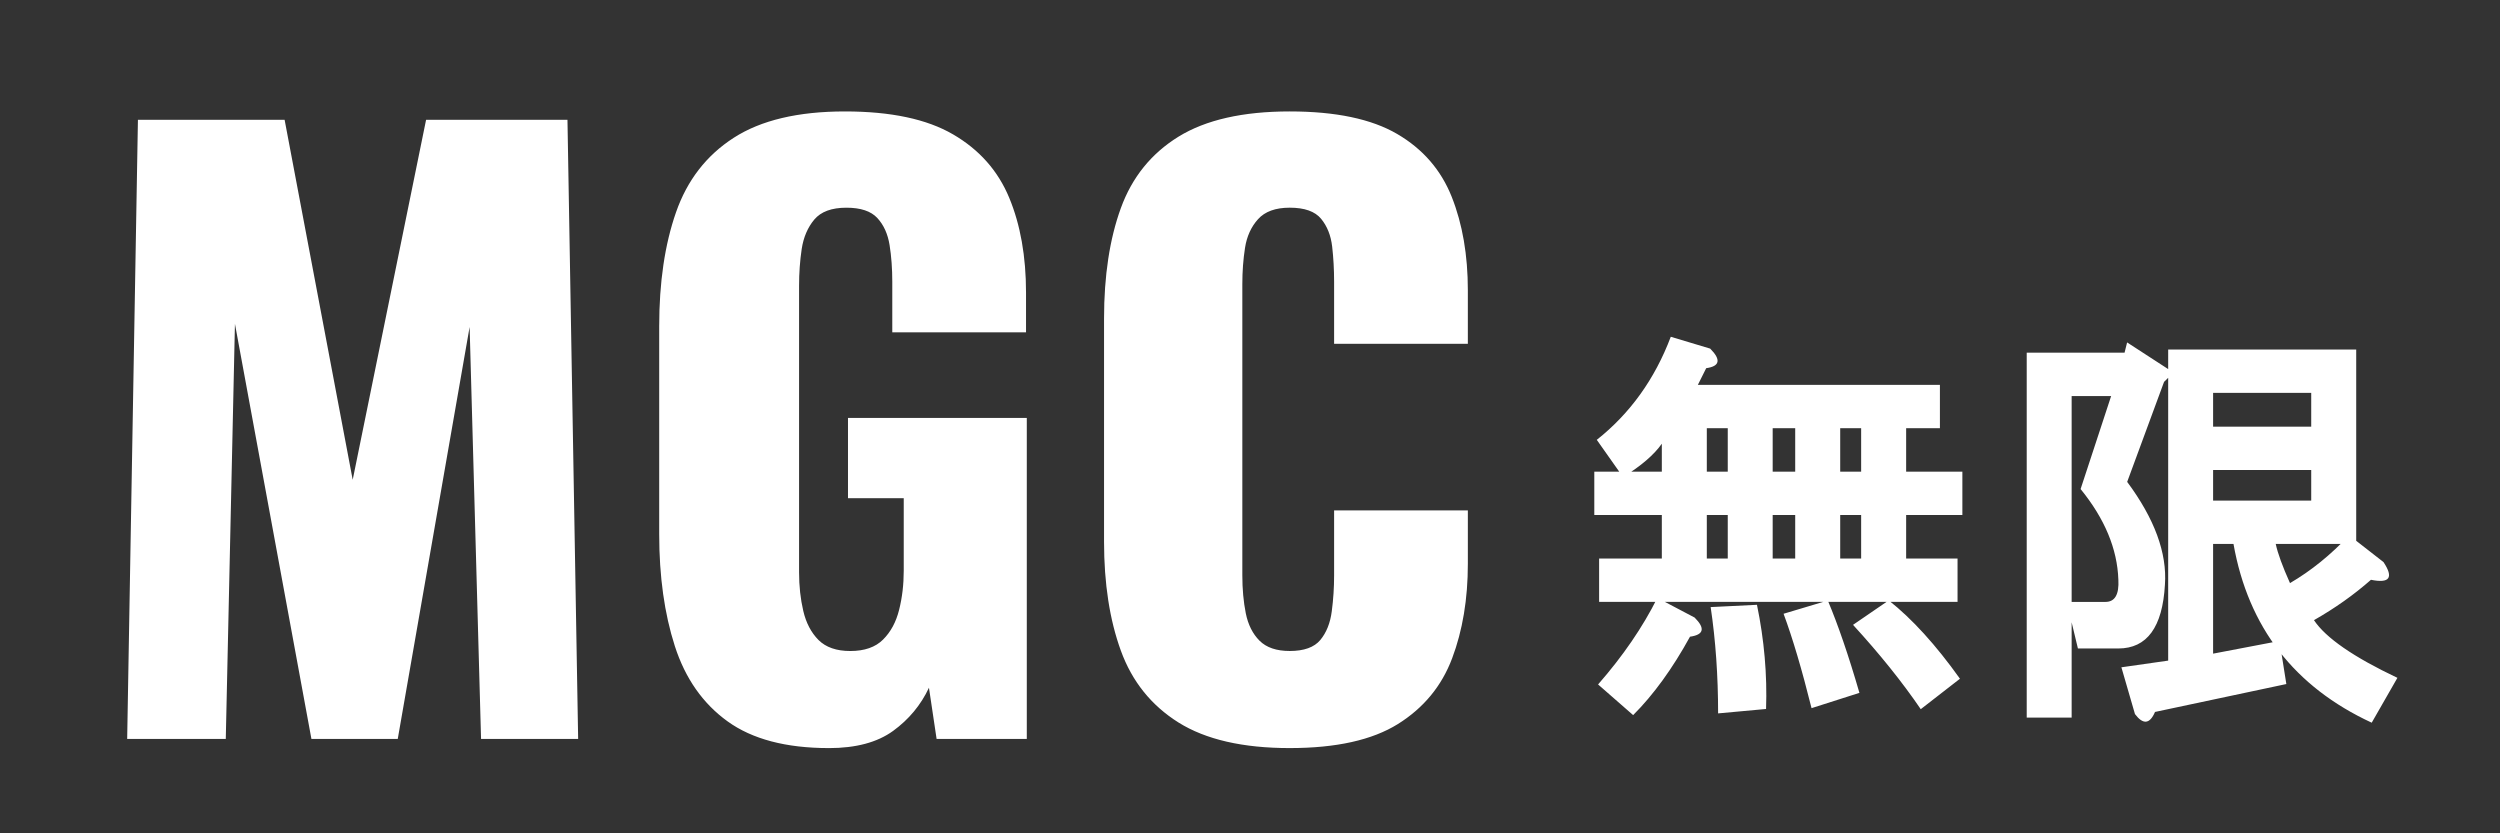 <svg version="1.1" viewBox="0.0 0.0 566.929 188.976" fill="none" stroke="none" stroke-linecap="square" stroke-miterlimit="10" xmlns:xlink="http://www.w3.org/1999/xlink" xmlns="http://www.w3.org/2000/svg"><rect x="0.0" y="0.0" width="566.929" height="188.976" fill="#333333" stroke="none"/><clipPath id="g2febe0aafc2_0_0.0"><path d="m0 0l566.929 0l0 188.976l-566.929 0l0 -188.976z" clip-rule="nonzero"/></clipPath><g clip-path="url(#g2febe0aafc2_0_0.0)"><path fill="#000000" fill-opacity="0.0" d="m0 0l566.929 0l0 188.976l-566.929 0z" fill-rule="evenodd"/><path fill="#000000" fill-opacity="0.0" d="m-184.446 -7.834l727.307 0l0 229.48l-727.307 0z" fill-rule="evenodd"/><path fill="#ffffff" d="m28.84 167.566l2.438 -140.391l33.266 0l15.438 81.625l16.641 -81.625l32.062 0l2.422 140.391l-22.016 0l-2.594 -93.422l-16.297 93.422l-19.578 0l-17.344 -94.125l-2.078 94.125l-22.359 0zm159.117 2.078q-14.562 0 -22.969 -6.062q-8.406 -6.062 -11.953 -17.062q-3.547 -11.016 -3.547 -25.406l0 -47.141q0 -14.906 3.812 -25.828q3.812 -10.922 13.078 -16.891q9.281 -5.984 25.219 -5.984q15.609 0 24.531 5.203q8.922 5.188 12.734 14.375q3.812 9.188 3.812 21.5l0 9.016l-30.328 0l0 -11.453q0 -4.5 -0.609 -8.312q-0.609 -3.812 -2.781 -6.156q-2.156 -2.344 -7.016 -2.344q-5.016 0 -7.281 2.688q-2.25 2.688 -2.859 6.688q-0.594 3.984 -0.594 8.312l0 65.0q0 4.672 0.953 8.75q0.953 4.078 3.453 6.594q2.516 2.5 7.203 2.5q4.844 0 7.438 -2.594q2.609 -2.594 3.641 -6.75q1.047 -4.172 1.047 -8.844l0 -16.469l-12.641 0l0 -18.203l40.547 0l0 72.797l-20.453 0l-1.734 -11.609q-2.766 5.891 -8.141 9.797q-5.375 3.891 -14.562 3.891zm104.518 0q-15.938 0 -25.219 -5.797q-9.266 -5.812 -13.078 -16.297q-3.812 -10.484 -3.812 -24.703l0 -50.609q0 -14.562 3.812 -25.047q3.812 -10.484 13.078 -16.203q9.281 -5.719 25.219 -5.719q15.609 0 24.359 5.109q8.75 5.109 12.391 14.297q3.641 9.188 3.641 21.141l0 12.141l-30.328 0l0 -14.047q0 -4.156 -0.438 -7.969q-0.438 -3.812 -2.516 -6.328q-2.078 -2.516 -7.109 -2.516q-4.844 0 -7.188 2.609q-2.344 2.594 -2.953 6.5q-0.609 3.891 -0.609 8.234l0 66.031q0 4.688 0.781 8.594q0.781 3.891 3.125 6.234q2.344 2.328 6.844 2.328q4.859 0 6.938 -2.5q2.078 -2.516 2.594 -6.5q0.531 -4.0 0.531 -8.156l0 -14.734l30.328 0l0 12.141q0 11.953 -3.562 21.406q-3.547 9.438 -12.297 14.906q-8.75 5.453 -24.531 5.453z" fill-rule="nonzero"/><path fill="#000000" fill-opacity="0.0" d="m185.165 56.474l532.095 0l0 132.504l-532.095 0z" fill-rule="evenodd"/><path fill="#ffffff" d="m435.572 160.824q-6.281 -9.219 -15.359 -19.125l8.094 -5.547q7.938 6.25 16.156 17.766l-8.891 6.906zm-50.547 -73.547l54.891 0l0 9.828l-7.656 0l0 9.859l12.75 0l0 9.828l-12.75 0l0 9.859l11.656 0l0 9.828l-81.281 0l0 -9.828l14.219 0l0 -9.859l-15.312 0l0 -9.828l15.312 0l0 -6.344q-2.641 3.766 -8.797 7.562l-5.953 -8.438q11.344 -8.984 16.781 -23.375l8.938 2.688q3.75 3.781 -0.906 4.438l-1.891 3.781zm25.781 73.312q-3.266 -13.109 -6.344 -21.406l10.031 -3.0q3.469 8.203 7.172 20.938l-10.859 3.469zm-26.516 -20.547q3.672 3.672 -1.047 4.344q-5.953 10.844 -12.891 17.781l-7.953 -6.953q8.484 -9.703 13.438 -19.625l8.453 4.453zm33.016 -42.938l0 9.859l4.75 0l0 -9.859l-4.75 0zm-15.312 0l0 9.859l5.109 0l0 -9.859l-5.109 0zm-14.938 9.859l4.75 0l0 -9.859l-4.75 0l0 9.859zm30.25 19.688l4.75 0l0 -9.859l-4.75 0l0 9.859zm-15.312 -9.859l0 9.859l5.109 0l0 -9.859l-5.109 0zm-14.938 0l0 9.859l4.75 0l0 -9.859l-4.75 0zm11.375 20.359q2.469 11.969 2.062 23.625l-10.875 1.0q0 -12.781 -1.688 -24.109l10.5 -0.516zm81.953 -5.703q-0.359 -10.469 -8.562 -20.547l6.922 -21.078l-8.953 0l0 72.906l-10.188 0l0 -82.75l22.188 0l0.578 -2.328l10.516 6.828l-2.141 2.125l-8.359 22.672q9.312 12.547 8.562 23.297q-0.812 14.484 -10.578 14.484l-9.156 0l-2.531 -10.562l8.781 0q3.203 0 2.922 -5.047zm38.094 23.672l-29.781 6.328q-1.781 4.156 -4.547 0.484l-3.078 -10.609l10.609 -1.516l0 -70.547l42.641 0l0 44.094l-18.25 0q0.688 3.203 3.234 8.875q7.172 -4.188 13.406 -10.844l7.797 6.078q3.531 5.312 -2.844 4.016q-5.781 5.094 -12.922 9.156q4.0 6.016 18.922 13.078l-5.828 10.172q-26.312 -12.188 -31.344 -40.531l-4.625 0l0 24.875l15.062 -2.875l1.547 9.766zm5.641 -66.031l-22.25 0l0 7.672l22.25 0l0 -7.672zm0 17.5l-22.25 0l0 6.938l22.25 0l0 -6.938z" fill-rule="nonzero"/></g></svg>